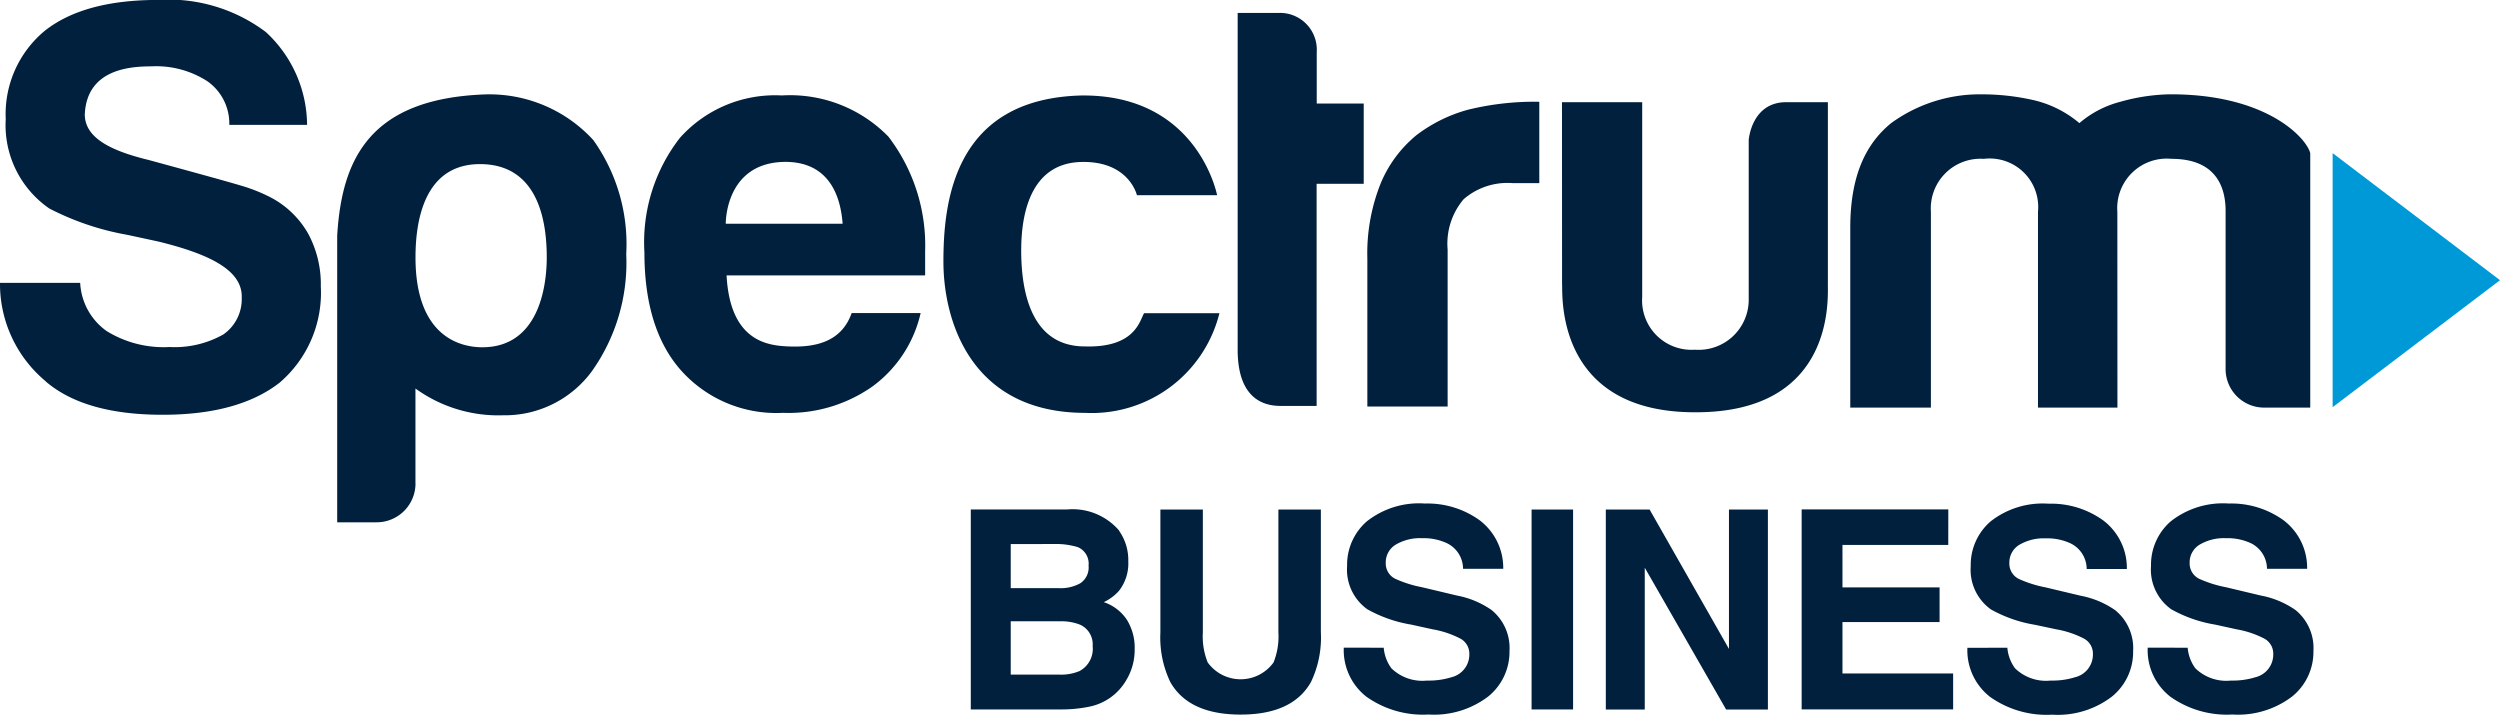 <svg xmlns="http://www.w3.org/2000/svg" xmlns:xlink="http://www.w3.org/1999/xlink" width="150" height="42.875" viewBox="0 0 150 42.875"><defs><style>.a{fill:none;}.b{clip-path:url(#a);}.c{fill:#00203e;}.d{fill:#0099d8;}</style><clipPath id="a"><rect class="a" width="150" height="42.875"/></clipPath></defs><g class="b"><path class="c" d="M358.75,347.243q2.336,1.995,7.012,1.993,4.537,0,7.013-1.924a7.1,7.1,0,0,0,2.474-5.775,6.4,6.4,0,0,0-.756-3.163,5.543,5.543,0,0,0-2.314-2.211,10.025,10.025,0,0,0-1.8-.7c-.844-.257-5.037-1.4-5.461-1.514-2.337-.569-3.82-1.348-3.831-2.73.121-2.673,2.613-2.887,3.988-2.887a5.656,5.656,0,0,1,3.369.894,3.1,3.1,0,0,1,1.314,2.616h4.667a7.64,7.64,0,0,0-2.475-5.571,9.716,9.716,0,0,0-6.463-1.925q-4.47,0-6.806,1.856a6.489,6.489,0,0,0-2.337,5.294,6.077,6.077,0,0,0,2.612,5.362,16.319,16.319,0,0,0,4.675,1.581l1.858.4c3.224.786,5.074,1.781,5.015,3.376a2.58,2.58,0,0,1-1.1,2.2,5.933,5.933,0,0,1-3.23.756,6.5,6.5,0,0,1-3.782-.962,3.774,3.774,0,0,1-1.581-2.888H356a7.6,7.6,0,0,0,2.75,5.913" transform="translate(-356 -324.35)"/><path class="c" d="M385.568,338.891c0-1.8-.329-5.6-4.006-5.6-3.492,0-3.869,3.708-3.869,5.6,0,4.781,2.718,5.389,4.007,5.389,3.339,0,3.868-3.543,3.868-5.389m-7.875,13.542a2.331,2.331,0,0,1-2.349,2.349h-2.349v-17.2c.273-4.577,1.937-8.225,8.889-8.474a8.452,8.452,0,0,1,6.479,2.742,10.758,10.758,0,0,1,1.974,6.838,11.244,11.244,0,0,1-2.073,7.047,6.478,6.478,0,0,1-5.32,2.626,8.48,8.48,0,0,1-5.254-1.606c0,.157,0,5.682,0,5.682" transform="translate(-352.763 -323.444)"/><path class="c" d="M397.075,344.218c-1.19-.061-3.458-.294-3.667-4.262h11.913c0-.12,0-1.427,0-1.43a10.756,10.756,0,0,0-2.2-6.891,8.239,8.239,0,0,0-6.394-2.475,7.662,7.662,0,0,0-6.118,2.543,10.2,10.2,0,0,0-2.131,6.875q0,4.607,2.2,7.082a7.657,7.657,0,0,0,6.117,2.543,8.75,8.75,0,0,0,5.363-1.581,7.521,7.521,0,0,0,2.894-4.406h-4.139c-.609,1.727-2.167,2.083-3.842,2m-.206-11.069c2.954-.039,3.413,2.475,3.506,3.712h-7.012s-.06-3.646,3.506-3.712" transform="translate(-349.813 -323.433)"/><path class="c" d="M415.59,342.225h4.518a7.893,7.893,0,0,1-8.054,5.98c-6.825,0-8.506-5.479-8.506-9.078s.639-9.748,8.24-9.964c7.024-.1,8.181,5.981,8.181,5.981h-4.811s-.467-2.057-3.331-1.993-3.612,2.755-3.612,5.311.636,5.756,3.815,5.756c3.024.092,3.29-1.543,3.558-1.993" transform="translate(-346.943 -323.433)"/><path class="c" d="M423.115,335.254h2.826v-4.819h-2.819v-3.093A2.206,2.206,0,0,0,420.852,325h-2.474v20.212c0,2.108.817,3.369,2.587,3.369h2.151Z" transform="translate(-344.118 -324.225)"/><path class="c" d="M429.731,347.767v-9.418a4.127,4.127,0,0,1,.962-3.025,4.022,4.022,0,0,1,2.956-.962h1.582V329.48a16.654,16.654,0,0,0-4.3.482,9.034,9.034,0,0,0-3.06,1.512,7.428,7.428,0,0,0-2.165,2.921,11.322,11.322,0,0,0-.792,4.5v8.868Z" transform="translate(-342.873 -323.373)"/><path class="c" d="M434.724,329.5h4.813v11.687a2.963,2.963,0,0,0,3.162,3.163,3.005,3.005,0,0,0,3.229-3.029v-9.554s.163-2.268,2.25-2.268h2.5s0,10.751,0,10.855c-.033.592.631,7.78-7.974,7.751-8.525,0-7.92-7.273-7.975-7.7Z" transform="translate(-341.005 -323.368)"/><path class="c" d="M465.283,347.9h-4.767V336.152a2.911,2.911,0,0,0-3.249-3.177,2.982,2.982,0,0,0-3.176,3.177V347.9h-4.838V337.118c0-3.131.93-5.044,2.454-6.287a9.035,9.035,0,0,1,5.423-1.727,14,14,0,0,1,3.109.345A6.55,6.55,0,0,1,463,330.831a6.123,6.123,0,0,1,2.452-1.279,11.614,11.614,0,0,1,2.937-.449c5.9-.031,8.267,2.67,8.463,3.537V347.9h-2.731a2.313,2.313,0,0,1-2.348-2.349v-9.4c.012-1.332-.455-3.177-3.249-3.177a2.972,2.972,0,0,0-3.246,3.177Z" transform="translate(-338.237 -323.444)"/><path class="d" d="M473.565,332.068V347.31l10.042-7.619Z" transform="translate(-333.607 -322.88)"/><path class="c" d="M413.828,351.308a3.052,3.052,0,0,1,.55,1.831,2.671,2.671,0,0,1-.555,1.765,2.868,2.868,0,0,1-.915.683,2.679,2.679,0,0,1,1.386,1.058,3.17,3.17,0,0,1,.467,1.758,3.51,3.51,0,0,1-.533,1.912,3.307,3.307,0,0,1-2.2,1.546,8.319,8.319,0,0,1-1.7.163h-5.4v-12h5.8a3.679,3.679,0,0,1,3.11,1.279m-6.513.8v2.645h2.915a2.414,2.414,0,0,0,1.268-.3,1.135,1.135,0,0,0,.487-1.055,1.073,1.073,0,0,0-.644-1.106,4.505,4.505,0,0,0-1.418-.188Zm0,4.631v3.2h2.912a2.835,2.835,0,0,0,1.214-.212,1.51,1.51,0,0,0,.789-1.5,1.288,1.288,0,0,0-.764-1.286,3.053,3.053,0,0,0-1.2-.2Z" transform="translate(-346.681 -319.458)"/><path class="c" d="M414.483,350.03h2.548V357.4a4.167,4.167,0,0,0,.292,1.806,2.437,2.437,0,0,0,3.949,0,4.168,4.168,0,0,0,.292-1.806V350.03h2.548V357.4a6.172,6.172,0,0,1-.594,2.979q-1.1,1.953-4.216,1.954t-4.225-1.954a6.188,6.188,0,0,1-.593-2.979Z" transform="translate(-344.86 -319.458)"/><path class="c" d="M426.123,358.378a2.426,2.426,0,0,0,.457,1.23,2.66,2.66,0,0,0,2.136.74,4.57,4.57,0,0,0,1.47-.2,1.4,1.4,0,0,0,1.073-1.392,1.024,1.024,0,0,0-.525-.919,5.715,5.715,0,0,0-1.665-.562l-1.3-.285a8.052,8.052,0,0,1-2.631-.92,2.922,2.922,0,0,1-1.212-2.6,3.444,3.444,0,0,1,1.186-2.677,5.056,5.056,0,0,1,3.485-1.067,5.35,5.35,0,0,1,3.275,1,3.578,3.578,0,0,1,1.421,2.918h-2.41a1.713,1.713,0,0,0-.968-1.538,3.3,3.3,0,0,0-1.493-.3,2.852,2.852,0,0,0-1.586.391,1.239,1.239,0,0,0-.592,1.091,1.025,1.025,0,0,0,.583.96,7.182,7.182,0,0,0,1.594.5l2.1.5a5.361,5.361,0,0,1,2.075.87,2.934,2.934,0,0,1,1.073,2.45,3.443,3.443,0,0,1-1.271,2.731,5.366,5.366,0,0,1-3.59,1.086,5.865,5.865,0,0,1-3.726-1.07,3.54,3.54,0,0,1-1.356-2.943Z" transform="translate(-343.099 -319.514)"/><rect class="c" width="2.49" height="11.995" transform="translate(91.895 30.572)"/><path class="c" d="M436.933,350.03h2.627l4.762,8.364V350.03h2.336v12h-2.506l-4.883-8.511v8.511h-2.336Z" transform="translate(-340.584 -319.458)"/><path class="c" d="M455.6,352.154h-6.348V354.7h5.827v2.083h-5.827v3.083h6.64v2.157h-9.089v-12h8.8Z" transform="translate(-338.704 -319.458)"/><path class="c" d="M457.553,358.378a2.437,2.437,0,0,0,.457,1.23,2.66,2.66,0,0,0,2.136.74,4.57,4.57,0,0,0,1.47-.2,1.4,1.4,0,0,0,1.071-1.392,1.023,1.023,0,0,0-.524-.919,5.712,5.712,0,0,0-1.667-.562L459.2,357a8.064,8.064,0,0,1-2.631-.92,2.923,2.923,0,0,1-1.213-2.6,3.444,3.444,0,0,1,1.187-2.677,5.056,5.056,0,0,1,3.484-1.067,5.35,5.35,0,0,1,3.275,1,3.575,3.575,0,0,1,1.421,2.918h-2.41a1.713,1.713,0,0,0-.968-1.538,3.3,3.3,0,0,0-1.493-.3,2.852,2.852,0,0,0-1.586.391,1.237,1.237,0,0,0-.593,1.091,1.026,1.026,0,0,0,.585.96,7.181,7.181,0,0,0,1.594.5l2.1.5a5.36,5.36,0,0,1,2.075.87,2.934,2.934,0,0,1,1.073,2.45,3.443,3.443,0,0,1-1.271,2.731,5.362,5.362,0,0,1-3.59,1.086,5.865,5.865,0,0,1-3.726-1.07,3.541,3.541,0,0,1-1.357-2.943Z" transform="translate(-337.112 -319.514)"/><path class="c" d="M466.642,358.378a2.426,2.426,0,0,0,.457,1.23,2.657,2.657,0,0,0,2.135.74,4.573,4.573,0,0,0,1.471-.2,1.4,1.4,0,0,0,1.071-1.392,1.024,1.024,0,0,0-.525-.919,5.689,5.689,0,0,0-1.665-.562l-1.3-.285a8.053,8.053,0,0,1-2.631-.92,2.923,2.923,0,0,1-1.213-2.6,3.447,3.447,0,0,1,1.186-2.677,5.061,5.061,0,0,1,3.486-1.067,5.35,5.35,0,0,1,3.275,1,3.577,3.577,0,0,1,1.42,2.918H471.4a1.717,1.717,0,0,0-.968-1.538,3.311,3.311,0,0,0-1.493-.3,2.849,2.849,0,0,0-1.586.391,1.237,1.237,0,0,0-.593,1.091,1.026,1.026,0,0,0,.585.96,7.183,7.183,0,0,0,1.594.5l2.1.5a5.36,5.36,0,0,1,2.075.87,2.938,2.938,0,0,1,1.073,2.45,3.443,3.443,0,0,1-1.271,2.731,5.366,5.366,0,0,1-3.59,1.086,5.862,5.862,0,0,1-3.726-1.07,3.541,3.541,0,0,1-1.357-2.943Z" transform="translate(-335.381 -319.514)"/></g></svg>